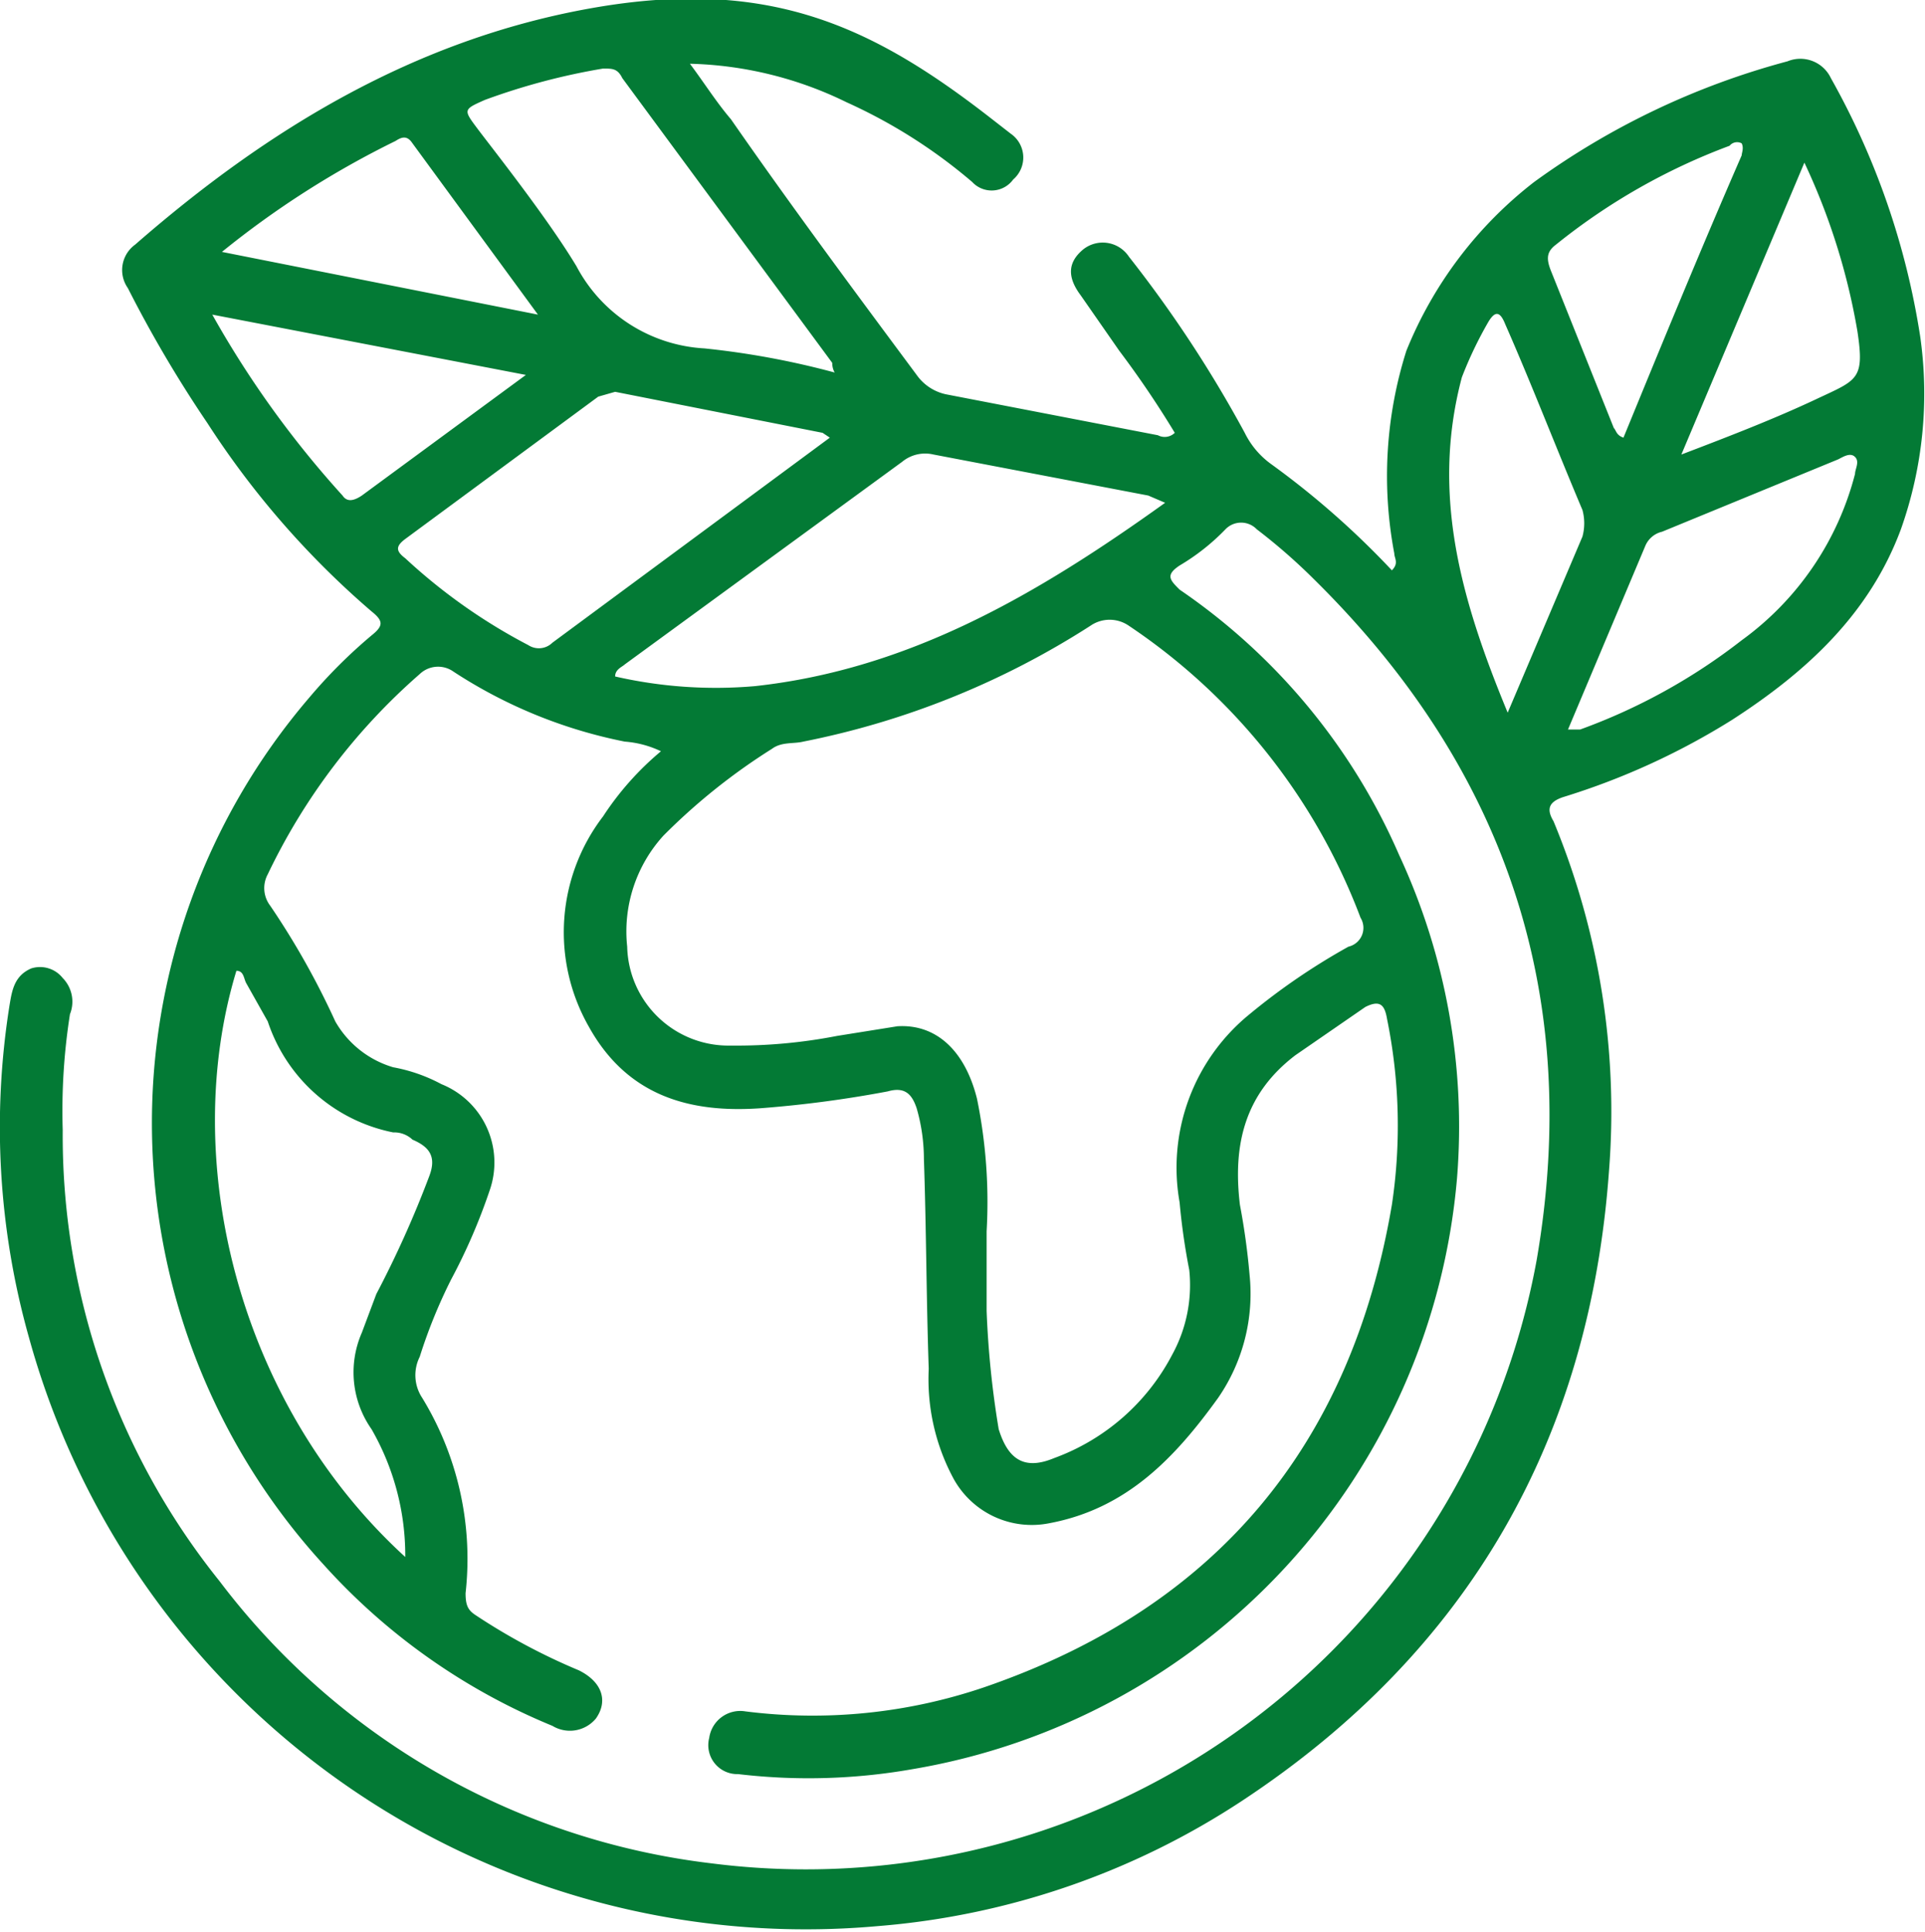<svg xmlns="http://www.w3.org/2000/svg" width="28.1mm" height="28.2mm" viewBox="0 0 79.8 80"><defs><style>.a{fill:#037a35;}</style></defs><path class="a" d="M27.4,31.1a4.2,4.2,0,0,0-1.5-.4,20.1,20.1,0,0,1-7.1-2.9,1.1,1.1,0,0,0-1.4.1,25.7,25.7,0,0,0-6.3,8.3,1.2,1.2,0,0,0,.1,1.3,32.6,32.6,0,0,1,2.7,4.8,4.1,4.1,0,0,0,2.4,1.9,6.8,6.8,0,0,1,2,.7,3.5,3.5,0,0,1,2,4.4A24.3,24.3,0,0,1,18.7,53a21.5,21.5,0,0,0-1.3,3.2,1.7,1.7,0,0,0,.1,1.7A12.8,12.8,0,0,1,19.3,66c0,.5.1.7.4.9A25.5,25.5,0,0,0,24,69.2c1,.5,1.2,1.3.7,2a1.4,1.4,0,0,1-1.8.3,26.1,26.1,0,0,1-9.5-6.7,27.1,27.1,0,0,1-.6-35.9,21.3,21.3,0,0,1,2.6-2.6c.5-.4.5-.6,0-1a36,36,0,0,1-6.8-7.8,51.5,51.5,0,0,1-3.3-5.6,1.3,1.3,0,0,1,.3-1.8C11.1,5.3,17.2,1.6,24.5.3S36.1,1,41,4.8l.9.7A1.2,1.2,0,0,1,42,7.4a1.1,1.1,0,0,1-1.7.1,21.8,21.8,0,0,0-5.2-3.3,15.6,15.6,0,0,0-6.5-1.6c.6.8,1.1,1.6,1.7,2.3C32.8,8.5,35.4,12,38,15.5a2,2,0,0,0,1.2.8L48,18a.6.6,0,0,0,.7-.1,40.5,40.5,0,0,0-2.3-3.4l-1.6-2.3c-.6-.8-.5-1.4.1-1.9a1.3,1.3,0,0,1,1.9.3,51.1,51.1,0,0,1,4.8,7.3,3.5,3.5,0,0,0,1.1,1.3,35,35,0,0,1,5,4.4c.3-.3.1-.5.1-.7a17.2,17.2,0,0,1,.5-8.4,16.8,16.8,0,0,1,5.3-7,31.8,31.8,0,0,1,10.5-5,1.4,1.4,0,0,1,1.8.7,31.7,31.7,0,0,1,3.7,10.7,16.8,16.8,0,0,1-.8,8c-1.3,3.5-3.9,5.9-7,7.9a29.6,29.6,0,0,1-7,3.2c-.6.2-.7.5-.4,1a31.4,31.4,0,0,1,2.3,14.5c-.8,11.1-5.8,19.9-15.2,26.1a32.1,32.1,0,0,1-15.1,5.2A33.4,33.4,0,0,1,1.2,55.4,32.1,32.1,0,0,1,.4,41.6c.1-.6.2-1.2.9-1.5a1.2,1.2,0,0,1,1.3.4A1.4,1.4,0,0,1,2.9,42a25.8,25.8,0,0,0-.3,4.8A29.5,29.5,0,0,0,9.1,65.5,30,30,0,0,0,29.5,77.2a30.8,30.8,0,0,0,34.2-25c1.9-11-1.3-20.4-9.2-28.2a24.1,24.1,0,0,0-2.4-2.1.9.9,0,0,0-1.3,0,9,9,0,0,1-1.9,1.5c-.6.4-.4.6,0,1a25.7,25.7,0,0,1,9.1,11,26.7,26.7,0,0,1,2.4,13.4A27.2,27.2,0,0,1,37.8,73.3a24.8,24.8,0,0,1-7.2.2A1.2,1.2,0,0,1,29.4,72a1.3,1.3,0,0,1,1.5-1.1,22.1,22.1,0,0,0,9.9-1c9.6-3.3,15.2-10,16.9-20a22.1,22.1,0,0,0-.2-7.7c-.1-.6-.3-.8-.9-.5l-2.9,2c-2.1,1.6-2.6,3.7-2.3,6.2a28.9,28.9,0,0,1,.4,2.9,7.6,7.6,0,0,1-1.3,5.1c-1.8,2.5-3.8,4.6-7,5.2a3.7,3.7,0,0,1-4-1.9,8.7,8.7,0,0,1-1-4.5c-.1-2.9-.1-5.8-.2-8.7a7.6,7.6,0,0,0-.3-2.1c-.2-.6-.5-.9-1.2-.7a48.1,48.1,0,0,1-5.3.7c-2.9.2-5.5-.5-7.1-3.4a7.9,7.9,0,0,1,.6-8.7A12.2,12.2,0,0,1,27.4,31.1ZM40.9,51v3.3a38.7,38.7,0,0,0,.5,4.9c.4,1.3,1.1,1.7,2.3,1.2a9,9,0,0,0,4.9-4.3,6,6,0,0,0,.7-3.5,27,27,0,0,1-.4-2.8A8.2,8.2,0,0,1,51.8,42a27.1,27.1,0,0,1,4.1-2.8.8.8,0,0,0,.5-1.2,25.3,25.3,0,0,0-9.6-12.1,1.4,1.4,0,0,0-1.6,0,34.3,34.3,0,0,1-11.9,4.8c-.4.1-.9,0-1.3.3a25.4,25.4,0,0,0-4.5,3.6A5.9,5.9,0,0,0,26,39.2a4.2,4.2,0,0,0,4.3,4.1,21.8,21.8,0,0,0,4.4-.4l2.5-.4c1.6-.1,2.8,1,3.3,3A21.3,21.3,0,0,1,40.9,51Zm7.4-30.2-.7-.3-8.9-1.7a1.5,1.5,0,0,0-1.3.3L25.9,27.5c-.1.1-.4.2-.4.5a18.7,18.7,0,0,0,5.8.4C37.7,27.7,43,24.6,48.3,20.8ZM16.8,64.5a10.5,10.5,0,0,0-1.4-5.3,4.1,4.1,0,0,1-.4-4l.6-1.6a43.1,43.1,0,0,0,2.2-4.9c.3-.8,0-1.2-.7-1.5a1.1,1.1,0,0,0-.8-.3,6.9,6.9,0,0,1-5.2-4.6l-.9-1.6c-.1-.2-.1-.5-.4-.5C7.4,48.1,9.9,58.2,16.8,64.5ZM34.4,18.1l-.3-.2-8.6-1.7-.7.2-8,5.9c-.4.3-.4.5,0,.8a23.4,23.4,0,0,0,5.1,3.6.8.8,0,0,0,1-.1Zm.2-2.7a.8.8,0,0,1-.1-.4L25.8,3.2c-.2-.4-.4-.4-.8-.4a27.2,27.2,0,0,0-4.9,1.3c-.9.4-.9.4-.3,1.2S22.7,9,23.9,11a6.4,6.4,0,0,0,5.3,3.4A34.1,34.1,0,0,1,34.6,15.4ZM65,30.2h.5a24.4,24.4,0,0,0,6.7-3.7,12.3,12.3,0,0,0,4.7-6.9c0-.2.2-.5,0-.7s-.5,0-.7.1l-7.3,3a1,1,0,0,0-.7.6Zm-2.5-.7,3.1-7.3a2.1,2.1,0,0,0,0-1.1c-1.1-2.6-2.1-5.2-3.2-7.7-.2-.5-.4-.6-.7-.1a16.3,16.3,0,0,0-1.1,2.3C59.3,20.5,60.6,24.9,62.5,29.5Zm-40.7-14L8.8,13a40.9,40.9,0,0,0,5.4,7.5c.2.3.5.2.8,0Zm45.5,2.6c1.6-3.9,3.2-7.8,4.9-11.7,0-.1.1-.3,0-.5a.4.4,0,0,0-.5.1,25.8,25.8,0,0,0-7.2,4.1c-.4.3-.4.6-.2,1.1l2.6,6.5C67,17.8,67,18,67.3,18.1ZM9.2,10.4,22.3,13,17.1,5.9c-.2-.3-.4-.3-.7-.1A37.9,37.9,0,0,0,9.2,10.4ZM74.8,6.7,69.7,18.8c2.1-.8,3.9-1.5,5.6-2.3s2-.8,1.7-2.8A27,27,0,0,0,74.8,6.7Z"/></svg>